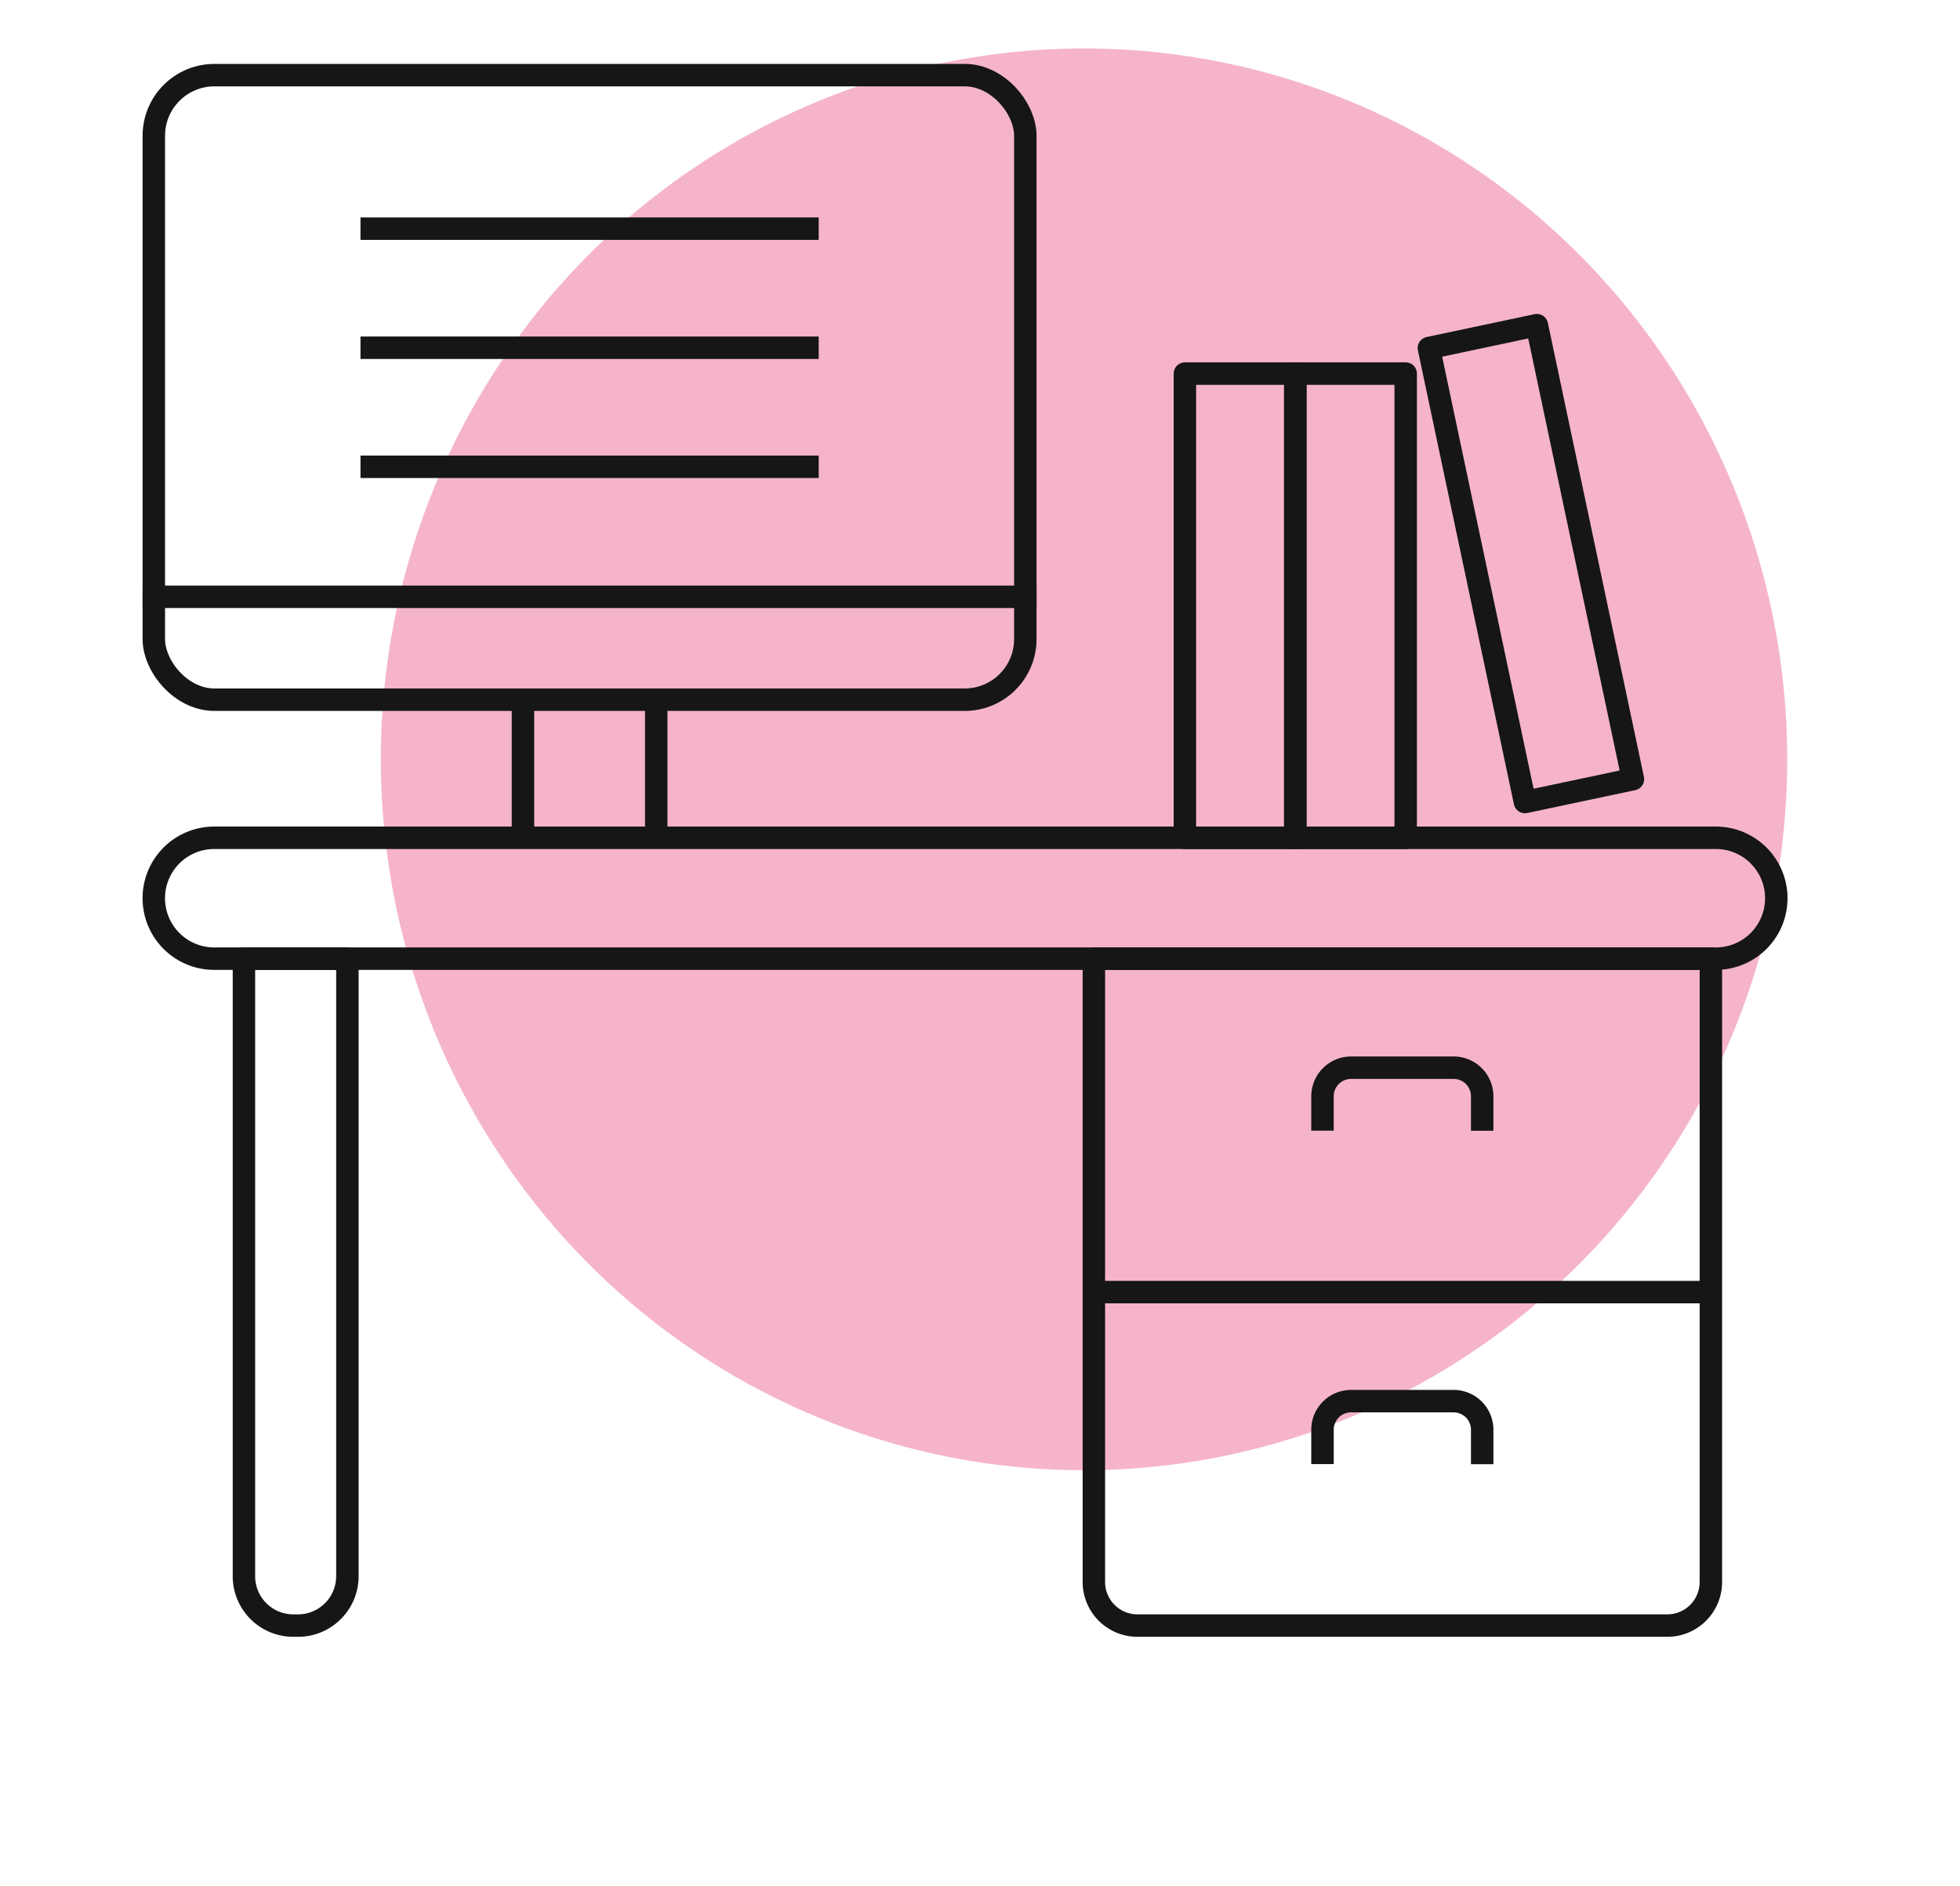 <svg xmlns="http://www.w3.org/2000/svg" xmlns:xlink="http://www.w3.org/1999/xlink" width="131" height="126" viewBox="0 0 131 126">
  <defs>
    <clipPath id="clip-path">
      <rect id="Rectangle_171" data-name="Rectangle 171" width="131" height="126" transform="translate(-9.467 -3.605)" fill="none" stroke="#707070" stroke-width="1"/>
    </clipPath>
    <clipPath id="clip-path-2">
      <rect id="Rectangle_128" data-name="Rectangle 128" width="110.067" height="105.227" fill="none"/>
    </clipPath>
  </defs>
  <g id="a-scuola" transform="translate(9.467 3.605)">
    <g id="Groupe_de_masques_23" data-name="Groupe de masques 23" clip-path="url(#clip-path)">
      <ellipse id="Ellipse_11" data-name="Ellipse 11" cx="47" cy="47.5" rx="47" ry="47.5" transform="translate(15.985 -0.366)" fill="#f5b4cc"/>
      <g id="Groupe_203" data-name="Groupe 203" transform="translate(0 0.603)">
        <g id="Groupe_202" data-name="Groupe 202" transform="translate(0 0)" clip-path="url(#clip-path-2)">
          <rect id="Rectangle_124" data-name="Rectangle 124" width="58.248" height="41.732" rx="4.049" transform="translate(0.814 0.813)" fill="none" stroke="#161615" stroke-width="1.5"/>
          <line id="Ligne_4" data-name="Ligne 4" x2="58.248" transform="translate(0.814 35.67)" fill="none" stroke="#161615" stroke-linecap="square" stroke-width="1.5"/>
          <line id="Ligne_5" data-name="Ligne 5" x2="29.126" transform="translate(15.377 11.072)" fill="none" stroke="#161615" stroke-linecap="square" stroke-width="1.5"/>
          <line id="Ligne_6" data-name="Ligne 6" x2="29.126" transform="translate(15.377 19.028)" fill="none" stroke="#161615" stroke-linecap="square" stroke-width="1.5"/>
          <line id="Ligne_7" data-name="Ligne 7" x2="29.126" transform="translate(15.377 26.982)" fill="none" stroke="#161615" stroke-linecap="square" stroke-width="1.5"/>
          <path id="Tracé_104" data-name="Tracé 104" d="M105.153,55.784H4.786a4.038,4.038,0,0,1,0-8.076H105.153a4.038,4.038,0,0,1,0,8.076Z" transform="translate(0.064 4.065)" fill="none" stroke="#161615" stroke-linejoin="round" stroke-width="1.5"/>
          <path id="Tracé_105" data-name="Tracé 105" d="M9.921,99.713H9.6A3.3,3.3,0,0,1,6.3,96.418V55.151h6.915V96.418A3.3,3.3,0,0,1,9.921,99.713Z" transform="translate(0.537 4.7)" fill="none" stroke="#161615" stroke-linejoin="round" stroke-width="1.5"/>
          <path id="Tracé_106" data-name="Tracé 106" d="M96.973,99.713H61.558A2.914,2.914,0,0,1,58.646,96.8V55.151H99.884V96.8A2.911,2.911,0,0,1,96.973,99.713Z" transform="translate(4.998 4.7)" fill="none" stroke="#161615" stroke-linejoin="round" stroke-width="1.5"/>
          <line id="Ligne_8" data-name="Ligne 8" x2="41.239" transform="translate(63.378 82.13)" fill="none" stroke="#161615" stroke-width="1.5"/>
          <path id="Tracé_107" data-name="Tracé 107" d="M83.4,66.076v-2.3A1.91,1.91,0,0,0,81.5,61.863H74.639a1.912,1.912,0,0,0-1.913,1.908v2.3" transform="translate(6.198 5.272)" fill="none" stroke="#161615" stroke-width="1.5"/>
          <path id="Tracé_108" data-name="Tracé 108" d="M83.4,86.608V84.3A1.91,1.91,0,0,0,81.5,82.395H74.639A1.912,1.912,0,0,0,72.726,84.3v2.3" transform="translate(6.198 7.021)" fill="none" stroke="#161615" stroke-width="1.5"/>
          <line id="Ligne_9" data-name="Ligne 9" y2="9.23" transform="translate(25.487 42.545)" fill="none" stroke="#161615" stroke-width="1.5"/>
          <line id="Ligne_10" data-name="Ligne 10" y2="9.23" transform="translate(34.393 42.545)" fill="none" stroke="#161615" stroke-width="1.5"/>
          <rect id="Rectangle_125" data-name="Rectangle 125" width="7.378" height="31.02" transform="translate(69.728 20.755)" fill="none" stroke="#161615" stroke-linejoin="round" stroke-width="1.5"/>
          <rect id="Rectangle_126" data-name="Rectangle 126" width="7.378" height="31.02" transform="translate(77.107 20.755)" fill="none" stroke="#161615" stroke-linejoin="round" stroke-width="1.5"/>
          <rect id="Rectangle_127" data-name="Rectangle 127" width="7.381" height="31.019" transform="matrix(0.978, -0.207, 0.207, 0.978, 86.034, 19.047)" fill="none" stroke="#161615" stroke-linejoin="round" stroke-width="1.5"/>
        </g>
      </g>
    </g>
  </g>
</svg>
